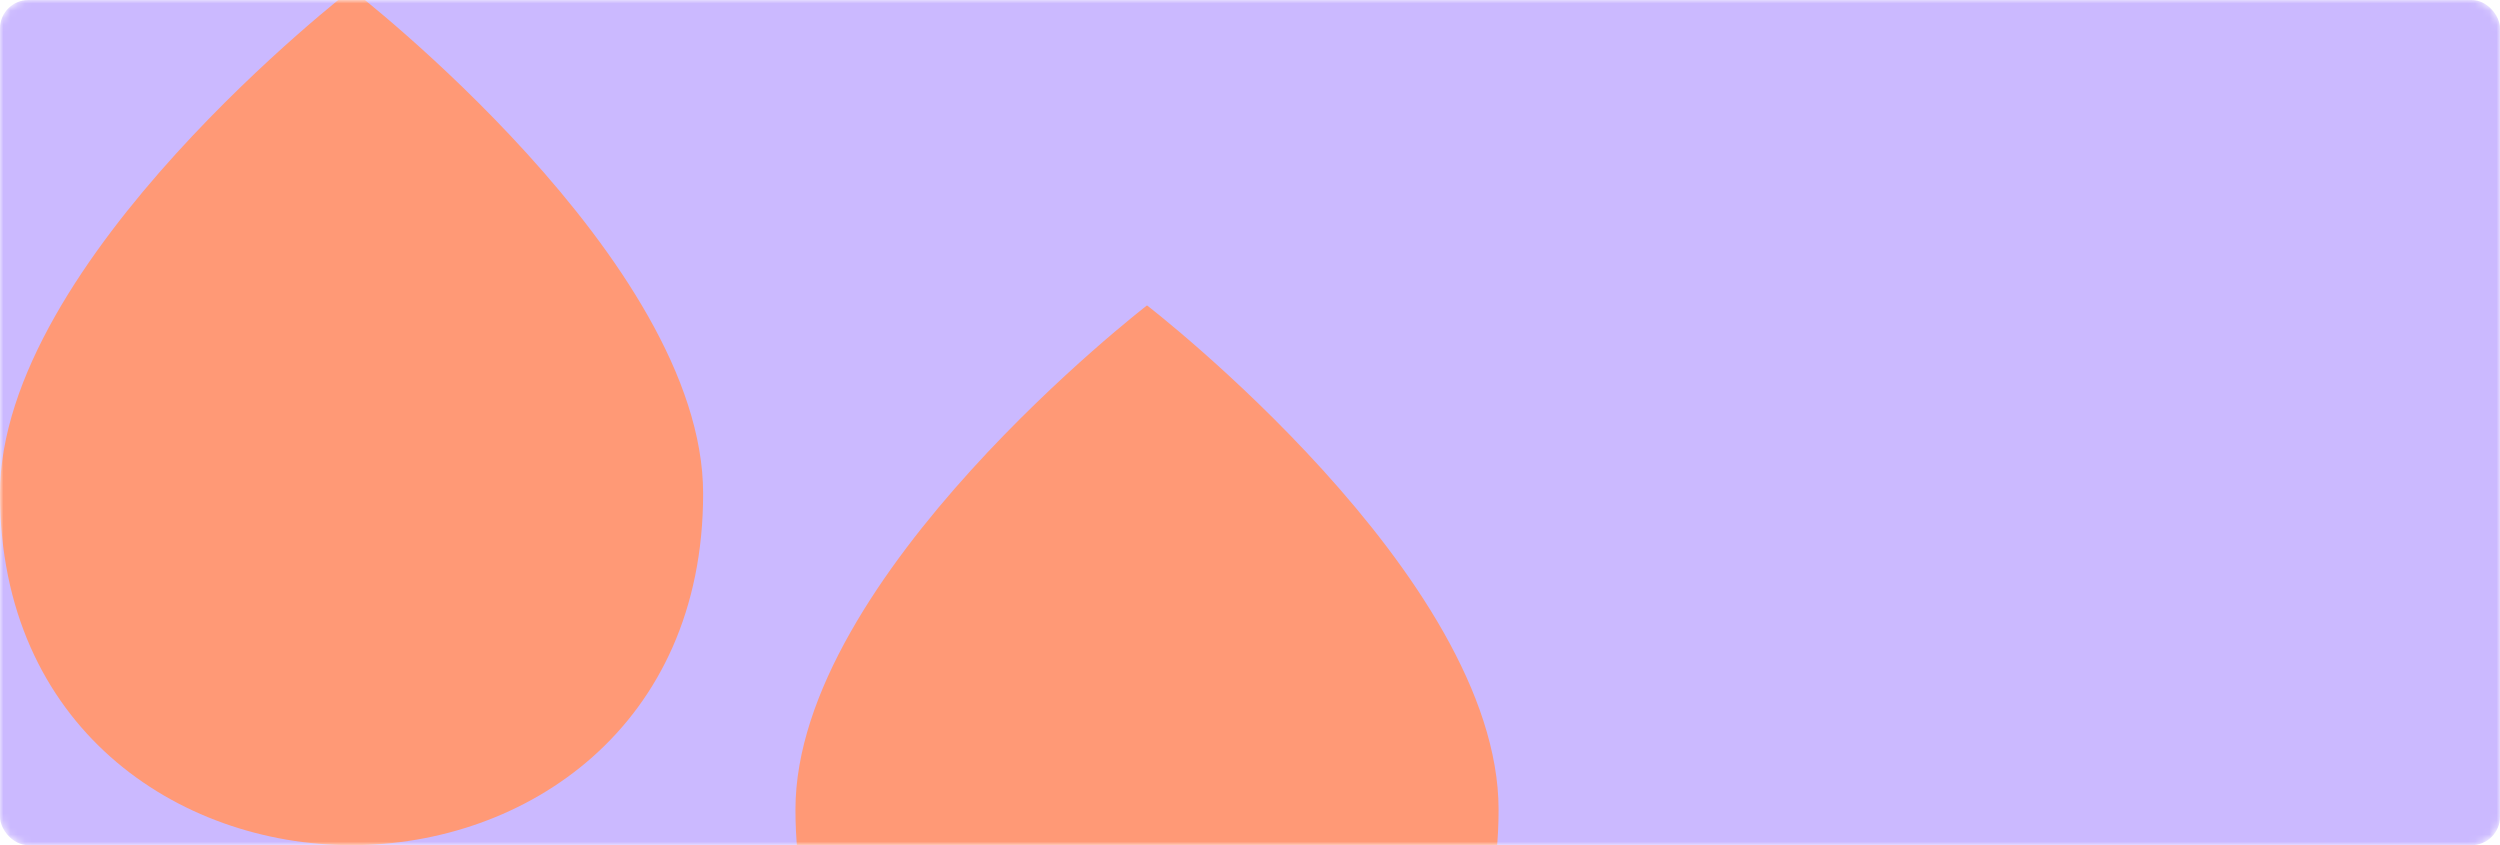 <svg width="352" height="119" viewBox="0 0 352 119" fill="none" xmlns="http://www.w3.org/2000/svg">
<mask id="mask0" mask-type="alpha" maskUnits="userSpaceOnUse" x="0" y="0" width="352" height="119">
<rect width="352" height="119" rx="4" fill="#C4C4C4"/>
</mask>
<g mask="url(#mask0)">
<rect width="352" height="119" rx="4" fill="#CBB9FF"/>
<circle cx="18.5" cy="100.5" r="18.5" fill="#CBB9FF"/>
<path d="M99 69.5C99 102.361 74 119 49.5 119C25 119 0 102.361 0 69.5C0 36.639 49.5 -1.5 49.5 -1.5C49.5 -1.5 99 36.639 99 69.5Z" fill="#FF9976"/>
<path d="M211 114C211 146.861 186 163.5 161.5 163.5C137 163.5 112 146.861 112 114C112 81.139 161.5 43 161.5 43C161.5 43 211 81.139 211 114Z" fill="#FF9976"/>
</g>
</svg>
